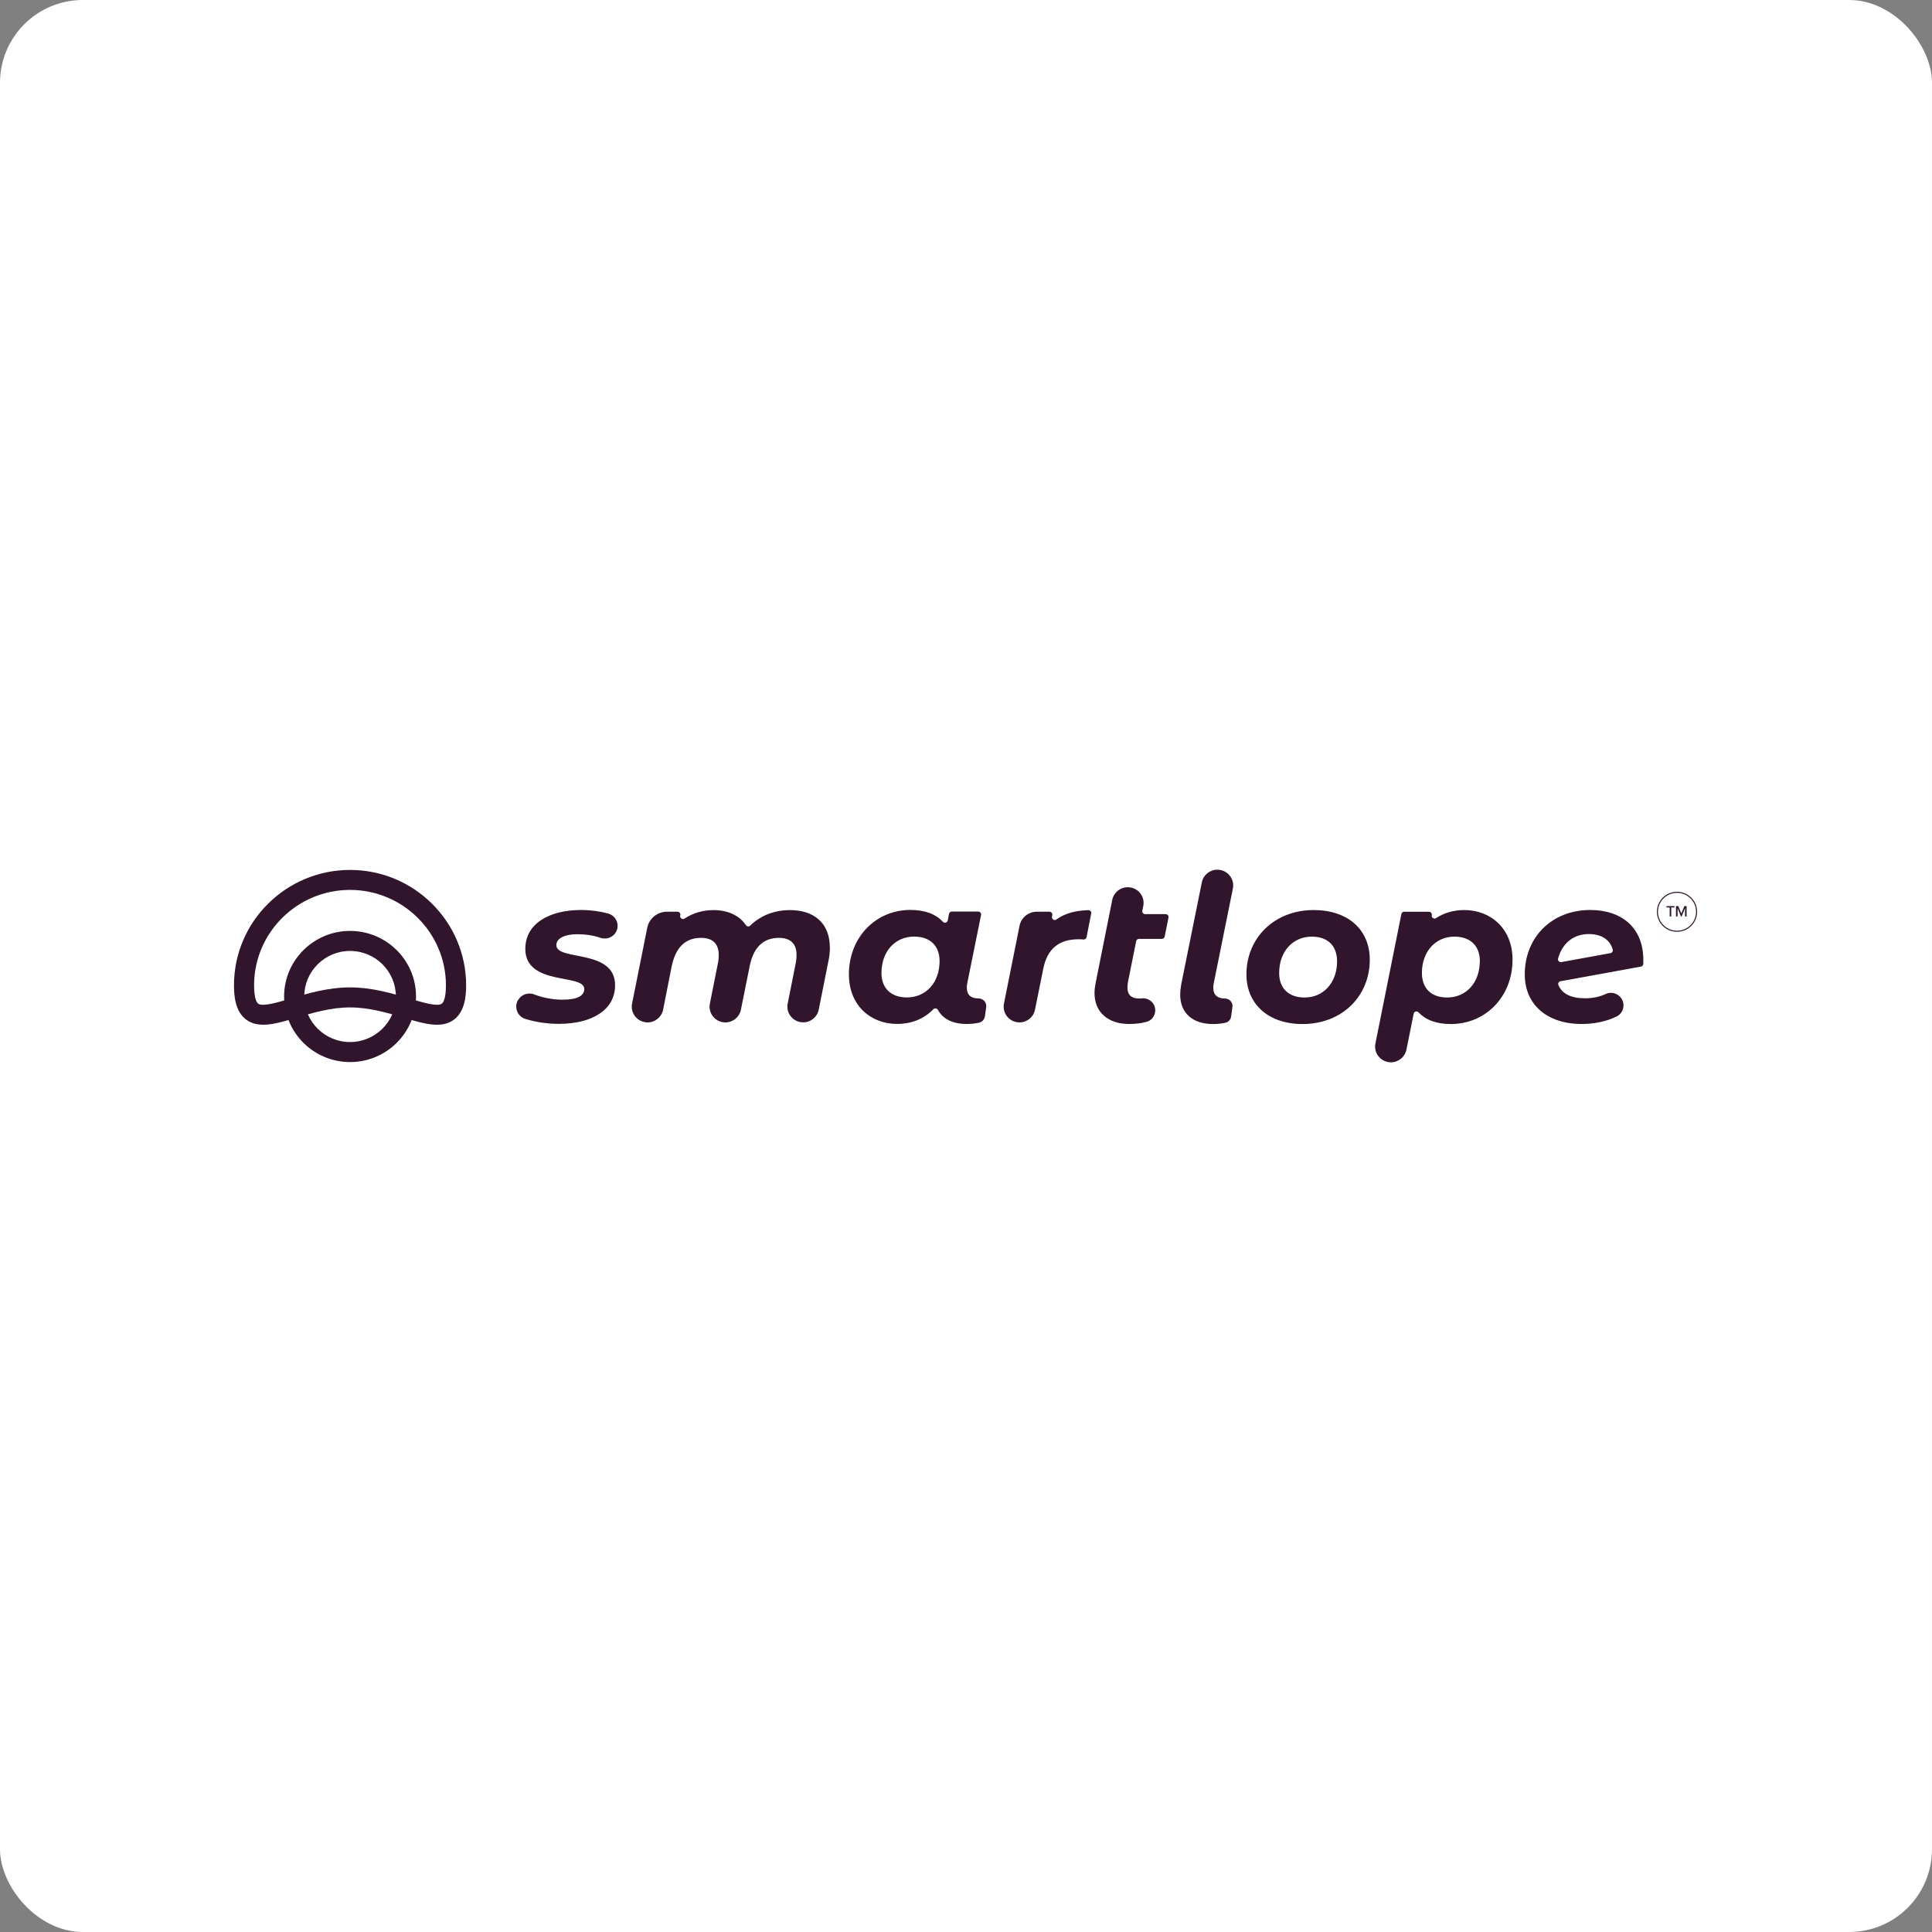 <svg width="933" height="933" viewBox="0 0 933 933" fill="none" xmlns="http://www.w3.org/2000/svg">
    <rect x="0" y="0" width="933" height="933" fill="#808080" stroke="none"/>
    <rect width="933" height="933" rx="40" fill="white"/>
    <g clip-path="url(#clip0_8_1302)">
        <path d="M806.319 442.567V438.233H804.766V437.583H808.635V438.233H807.082V442.567H806.319Z" fill="#30152D"/>
        <path d="M813.729 442.567V438.585L812.094 442.567H811.767L810.132 438.585V442.567H809.369V437.556H810.459L811.931 441.159L813.402 437.556H814.492V442.567H813.729Z" fill="#30152D"/>
        <path d="M809.862 449.721C815.084 449.721 819.317 445.513 819.317 440.321C819.317 435.13 815.084 430.921 809.862 430.921C804.64 430.921 800.407 435.13 800.407 440.321C800.407 445.513 804.64 449.721 809.862 449.721Z" stroke="#30152D" stroke-width="0.5" stroke-miterlimit="10"/>
        <path d="M250.086 483.146C251.584 480.329 254.963 479.055 257.933 480.22C262.048 481.818 266.98 482.767 271.667 482.767C278.97 482.767 282.158 480.789 282.158 477.592C282.158 470.034 253.683 476.292 253.683 458.223C253.683 446.195 264.964 439.45 280.659 439.45C285.21 439.45 289.76 440.073 293.738 441.183C297.472 442.24 299.325 446.385 297.608 449.825C296.218 452.643 292.921 453.916 289.924 452.886C286.245 451.613 282.43 451.153 279.051 451.153C271.858 451.153 268.669 453.537 268.669 456.408C268.669 464.264 297.036 458.006 297.036 475.777C297.036 487.995 285.455 494.442 269.95 494.442C263.955 494.442 258.179 493.494 253.574 492.004C249.868 490.785 248.233 486.505 250.058 483.092L250.086 483.146Z" fill="#30152D"/>
        <path d="M400.775 457.545C400.775 459.631 400.584 461.717 400.066 464.101L395.379 487.588C394.671 491.136 391.537 493.71 387.886 493.71C383.063 493.71 379.439 489.321 380.393 484.635L384.262 465.211C384.562 463.721 384.671 462.421 384.671 461.148C384.671 455.784 381.782 452.912 376.169 452.912C368.975 452.912 363.989 457.084 362.081 466.322L357.803 487.615C357.095 491.164 353.961 493.737 350.31 493.737C345.487 493.737 341.863 489.349 342.816 484.662L346.686 465.238C346.985 463.748 347.094 462.448 347.094 461.256C347.094 455.784 344.206 452.912 338.593 452.912C331.29 452.912 326.412 457.084 324.396 466.512L320.227 487.615C319.518 491.164 316.385 493.737 312.734 493.737C307.91 493.737 304.314 489.349 305.24 484.662L312.57 448.036C313.469 443.539 317.448 440.289 322.053 440.289H327.203C328.075 440.289 328.729 441.101 328.538 441.941L328.483 442.158C328.238 443.35 329.546 444.271 330.582 443.594C334.723 440.857 339.519 439.503 344.587 439.503C351.318 439.503 356.986 441.968 360.201 446.763C360.664 447.467 361.673 447.603 362.272 447.007C367.313 442.131 373.88 439.503 381.564 439.503C393.063 439.503 400.747 445.761 400.747 457.572L400.775 457.545Z" fill="#30152D"/>
        <path d="M476.252 486.343L475.652 490.732C475.434 492.276 474.317 493.549 472.791 493.874C470.829 494.308 468.84 494.497 466.824 494.497C459.93 494.497 455.215 491.924 452.954 487.725C452.518 486.912 451.401 486.695 450.747 487.373C446.278 491.978 440.365 494.47 433.144 494.47C420.664 494.47 409.955 485.72 409.955 470.523C409.955 452.535 423.035 439.423 439.629 439.423C446.251 439.423 451.7 441.211 455.324 445.139C456.087 445.979 457.477 445.573 457.695 444.462L458.295 441.32C458.431 440.669 458.976 440.209 459.657 440.209H472.41C473.282 440.209 473.935 440.995 473.772 441.861L467.096 474.884C466.905 475.67 466.905 476.374 466.905 477.078C466.905 480.546 469.003 482.144 472.41 482.144H472.464C474.753 482.144 476.551 484.068 476.252 486.316V486.343ZM453.744 464.102C453.744 456.842 449.248 452.291 441.455 452.291C432.272 452.291 425.678 459.443 425.678 469.873C425.678 477.133 430.174 481.684 437.967 481.684C447.15 481.684 453.744 474.532 453.744 464.102Z" fill="#30152D"/>
        <path d="M526.961 441.128C526.389 444.054 525.217 450.014 524.727 452.587C524.591 453.265 523.964 453.752 523.255 453.698C522.465 453.644 521.757 453.59 520.885 453.59C511.702 453.59 505.789 457.87 503.8 467.893L499.821 487.615C499.113 491.164 495.979 493.737 492.328 493.737C487.505 493.737 483.881 489.348 484.834 484.662L492.355 447.088C493.145 443.133 496.633 440.288 500.666 440.288H506.797C507.669 440.288 508.323 441.074 508.16 441.941L508.023 442.645C507.778 443.891 509.168 444.758 510.203 444C514.263 441.047 519.359 439.72 525.599 439.53C526.471 439.503 527.152 440.316 526.988 441.155L526.961 441.128Z" fill="#30152D"/>
        <path d="M544.671 474.833C544.48 475.619 544.48 476.323 544.48 477.027C544.48 480.305 546.279 482.202 550.066 482.202C550.475 482.202 550.856 482.202 551.265 482.12C554.317 481.768 557.151 483.719 557.778 486.699C558.377 489.624 556.688 492.631 553.772 493.444C551.047 494.203 548.104 494.501 545.243 494.501C535.243 494.501 528.567 488.947 528.567 479.601C528.567 478.111 528.758 476.513 529.057 474.942L537.123 434.577C537.832 431.029 540.965 428.455 544.616 428.455C549.44 428.455 553.064 432.844 552.11 437.53L551.647 439.833C551.483 440.673 552.137 441.458 553.009 441.458H562.928C563.8 441.458 564.454 442.244 564.29 443.111L562.437 452.294C562.301 452.944 561.729 453.405 561.075 453.405H550.039C549.385 453.405 548.813 453.866 548.677 454.516L544.589 474.86L544.671 474.833Z" fill="#30152D"/>
        <path d="M569.957 480.194C569.957 478.704 570.148 477.024 570.448 475.318L580.394 426.095C581.102 422.546 584.236 420 587.887 420C592.71 420 596.334 424.389 595.38 429.102L586.116 474.939C585.925 475.724 585.925 476.428 585.925 477.133C585.925 480.519 588.023 482.199 591.429 482.199H591.484C593.718 482.199 595.462 484.068 595.162 486.262L594.536 490.867C594.345 492.33 593.255 493.576 591.784 493.902C589.822 494.335 587.86 494.525 585.816 494.525C575.816 494.525 569.93 489.161 569.93 480.221L569.957 480.194Z" fill="#30152D"/>
        <path d="M601.926 470.581C601.926 452.81 615.524 439.481 634.407 439.481C650.893 439.481 661.492 448.909 661.492 463.429C661.492 481.2 648.004 494.528 629.012 494.528C612.635 494.528 601.926 484.993 601.926 470.581ZM645.688 464.133C645.688 456.873 641.301 452.322 633.508 452.322C624.325 452.322 617.731 459.474 617.731 469.904C617.731 477.164 622.227 481.715 630.02 481.715C639.121 481.715 645.715 474.563 645.715 464.133H645.688Z" fill="#30152D"/>
        <path d="M730.429 463.429C730.429 481.417 717.349 494.528 700.646 494.528C694.024 494.528 688.629 492.74 685.032 488.867C684.269 488.054 682.907 488.433 682.689 489.517L679.201 506.881C678.493 510.43 675.359 513.004 671.708 513.004C666.885 513.004 663.26 508.615 664.214 503.929L676.749 441.405C676.885 440.755 677.43 440.294 678.111 440.294H690.073C690.945 440.294 691.599 441.08 691.436 441.947C691.191 443.139 692.498 444.033 693.534 443.355C697.349 440.863 701.954 439.481 707.158 439.481C719.638 439.481 730.429 448.232 730.429 463.429ZM714.652 464.133C714.652 456.873 710.156 452.322 702.363 452.322C693.261 452.322 686.667 459.474 686.667 469.904C686.667 477.164 691.054 481.715 698.847 481.715C708.03 481.715 714.625 474.563 714.625 464.133H714.652Z" fill="#30152D"/>
        <path d="M793.59 463.614C793.59 464.237 793.59 464.86 793.59 465.483C793.59 466.106 793.099 466.675 792.445 466.784L753.616 473.854C752.744 474.017 752.226 474.938 752.58 475.723C754.406 479.949 758.657 482.089 765.523 482.089C769.039 482.089 772.499 481.412 775.469 480.003C778.194 478.703 781.464 479.733 783.072 482.279C784.979 485.259 783.916 489.295 780.728 490.867C775.606 493.359 769.774 494.497 763.807 494.497C747.021 494.497 736.34 485.069 736.34 470.549C736.34 452.778 749.229 439.45 768.003 439.45C782.799 439.45 793.59 447.685 793.59 463.587V463.614ZM753.997 464.616L777.731 460.282C778.521 460.146 779.039 459.334 778.821 458.548C777.513 453.726 773.235 451.071 767.322 451.071C759.474 451.071 754.379 455.866 752.417 462.883C752.144 463.858 753.016 464.779 753.997 464.589V464.616Z" fill="#30152D"/>
        <path d="M127.06 494.847C124.009 494.847 121.284 494.17 118.913 492.409C113.599 488.481 113 481.058 113 475.803C113 445.083 138.151 420.106 169.051 420.106C199.951 420.106 225.102 445.11 225.102 475.83C225.102 481.086 224.475 488.508 219.189 492.436C213.14 496.906 204.693 494.387 194.91 491.461C187.144 489.131 178.37 486.504 169.051 486.504C159.732 486.504 150.958 489.131 143.192 491.461C137.252 493.249 131.774 494.874 127.06 494.874V494.847ZM169.051 429.75C143.492 429.75 122.701 450.42 122.701 475.83C122.701 482.494 124.09 484.228 124.69 484.689C126.815 486.26 134.036 484.12 140.385 482.196C148.369 479.812 158.315 476.832 169.024 476.832C179.733 476.832 189.678 479.812 197.662 482.196C204.011 484.093 211.232 486.26 213.358 484.689C213.957 484.255 215.347 482.494 215.347 475.83C215.347 450.42 194.556 429.75 168.996 429.75H169.051Z" fill="#30152D"/>
        <path d="M169.053 512.892C151.505 512.892 137.199 498.697 137.199 481.224C137.199 463.751 151.478 449.556 169.053 449.556C186.629 449.556 200.907 463.751 200.907 481.224C200.907 498.697 186.629 512.892 169.053 512.892ZM169.053 459.227C156.846 459.227 146.927 469.088 146.927 481.224C146.927 493.36 156.846 503.221 169.053 503.221C181.261 503.221 191.18 493.36 191.18 481.224C191.18 469.088 181.261 459.227 169.053 459.227Z" fill="#30152D"/>
    </g>
    <defs>
        <clipPath id="clip0_8_1302">
            <rect width="707" height="93" fill="white" transform="translate(113 420)"/>
        </clipPath>
    </defs>
</svg>
